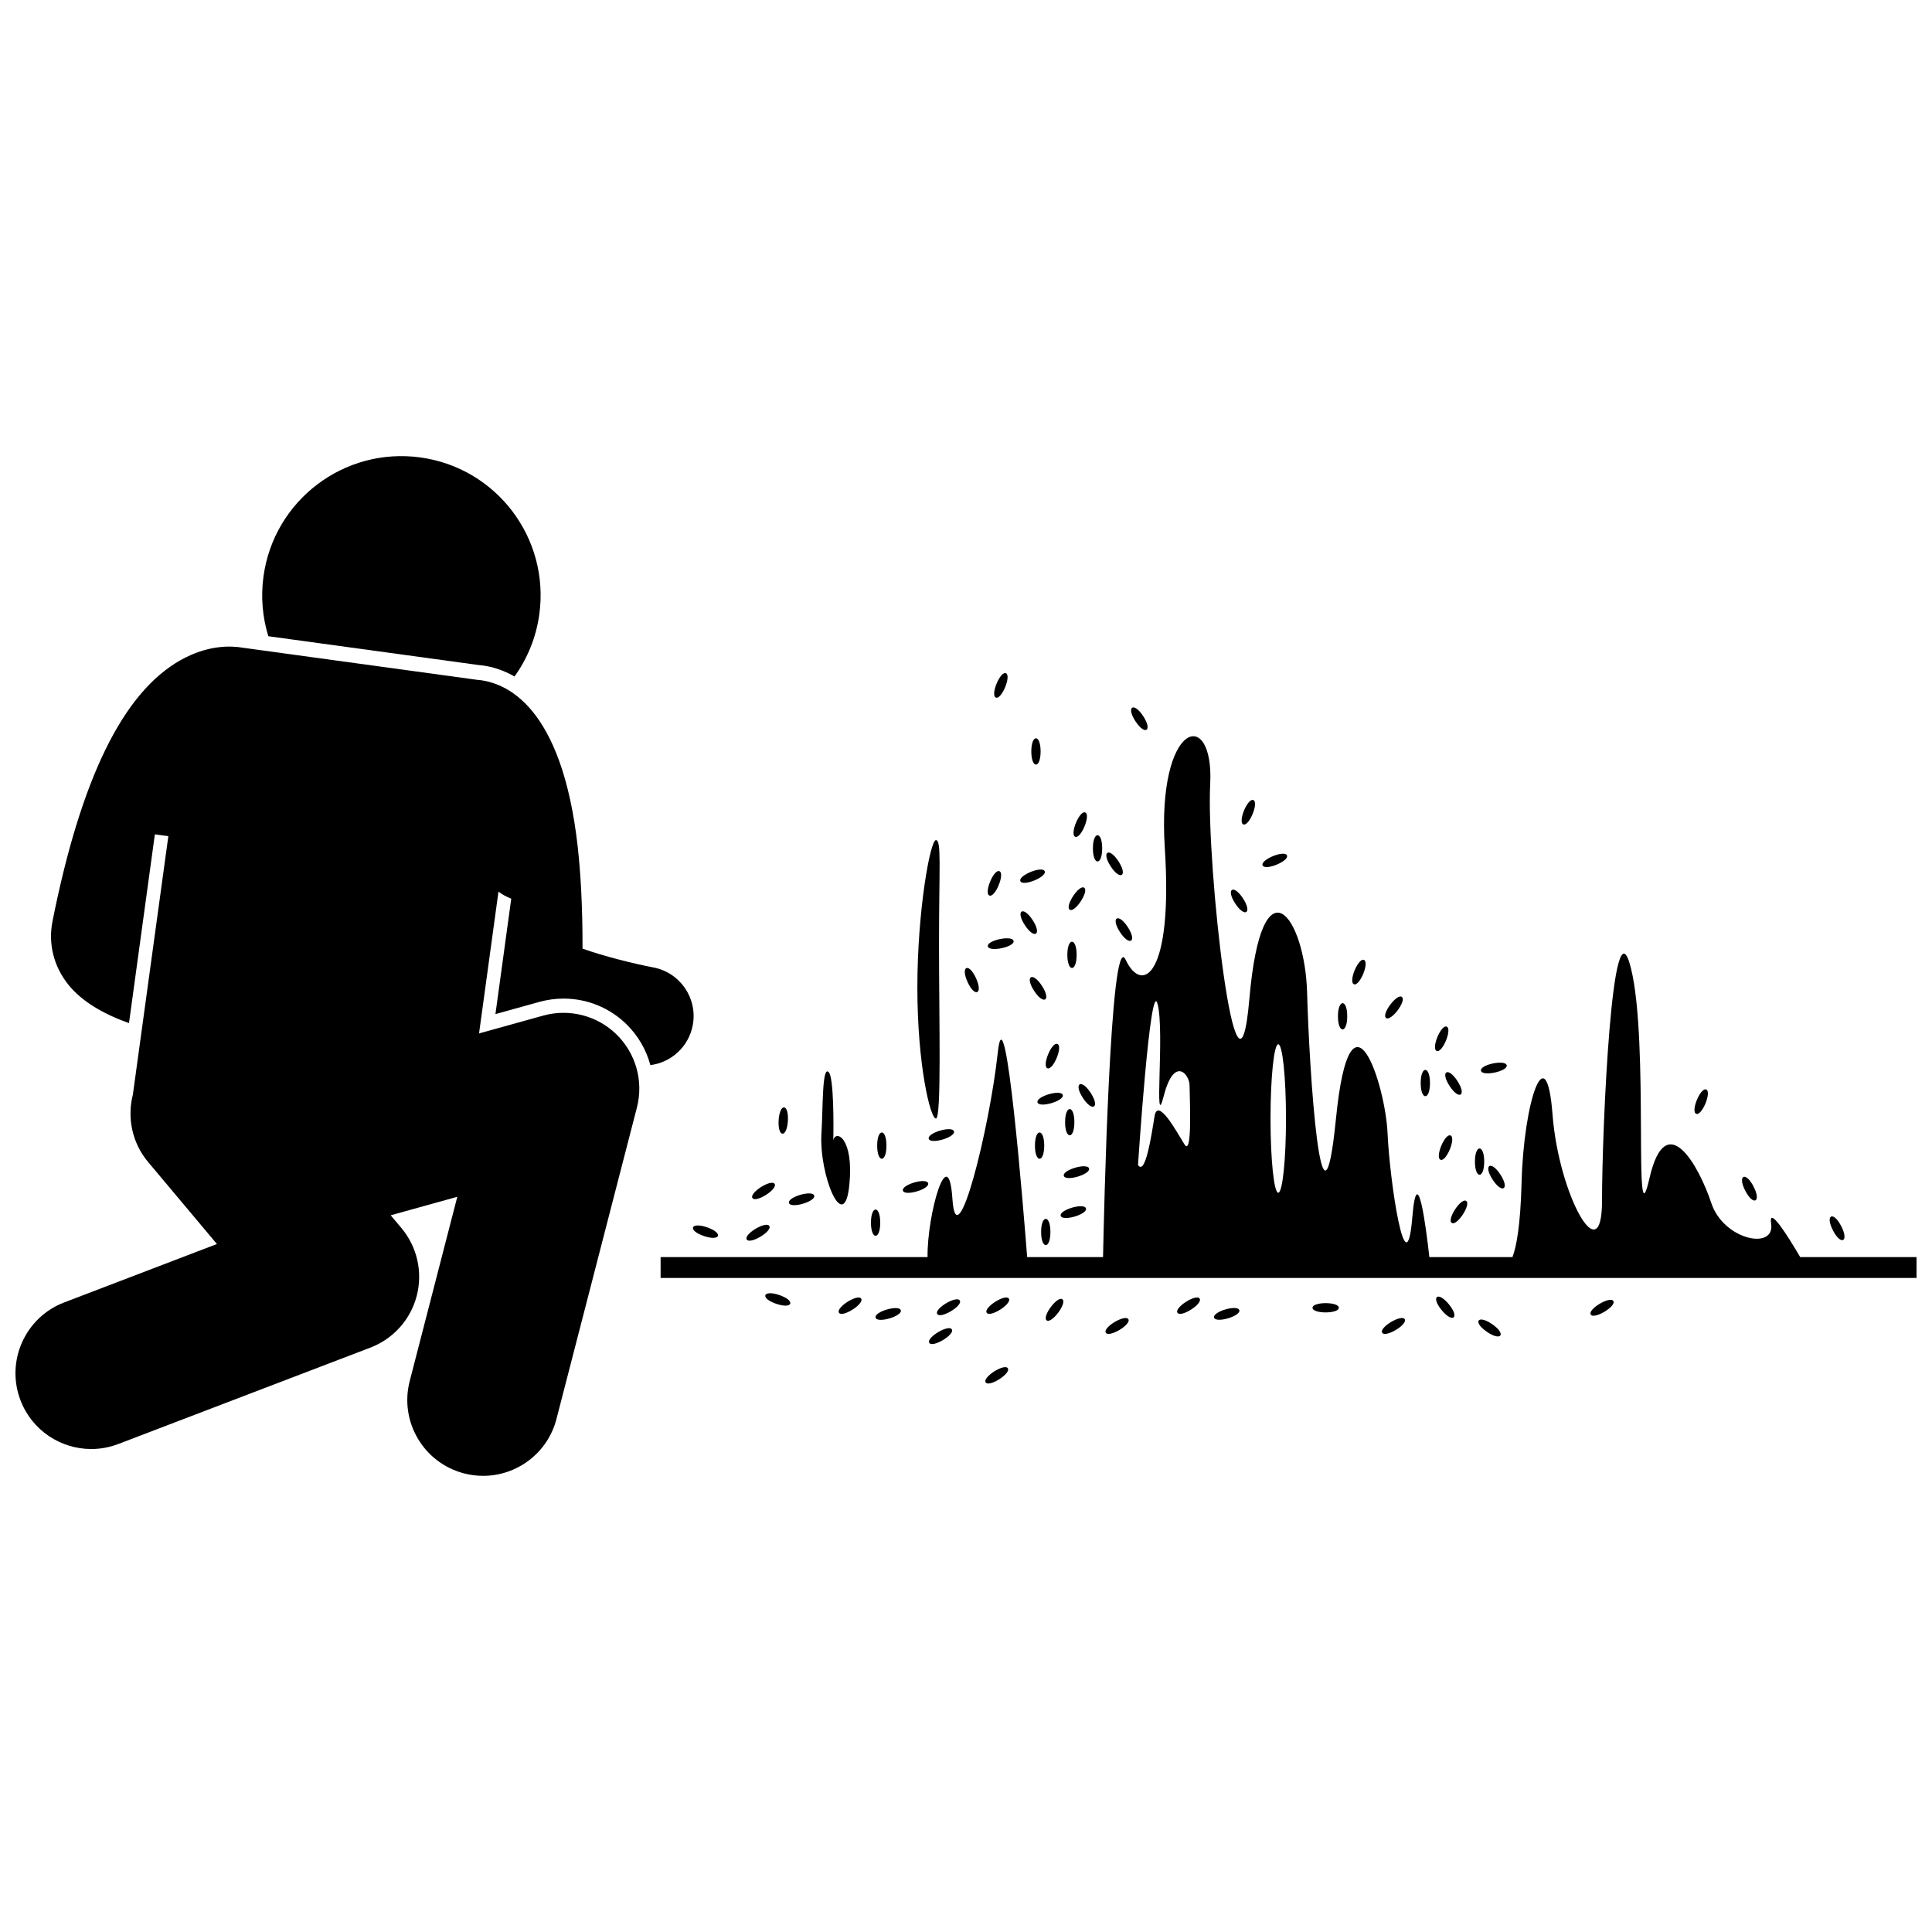 <?xml version="1.0" encoding="UTF-8"?>
<!-- Uploaded to: SVG Repo, www.svgrepo.com, Generator: SVG Repo Mixer Tools -->
<svg width="800px" height="800px" version="1.1" viewBox="144 144 512 512" xmlns="http://www.w3.org/2000/svg">
 <defs>
  <clipPath id="b">
   <path d="m148.09 315h179.91v221h-179.91z"/>
  </clipPath>
  <clipPath id="a">
   <path d="m319 339h332.9v144h-332.9z"/>
  </clipPath>
 </defs>
 <path d="m271.95 320.36c2.426 0.332 5.344 1.152 8.398 2.922 3.398-4.731 5.731-10.328 6.578-16.5 2.766-20.188-11.352-38.793-31.539-41.559-20.188-2.766-38.797 11.355-41.562 31.543-0.754 5.496-0.246 10.867 1.285 15.84l55.641 7.625c0.387 0.031 0.785 0.074 1.199 0.129z"/>
 <g clip-path="url(#b)">
  <path d="m265.19 461.16-12.613 48.84c-2.773 10.742 3.684 21.695 14.422 24.469 1.684 0.434 3.375 0.645 5.035 0.645 8.938 0 17.094-6.012 19.434-15.066l21.316-82.527c1.797-6.949-0.254-14.324-5.371-19.355-5.117-5.027-12.531-6.941-19.445-5.023l-17.016 4.727 5.148-37.578c1.023 0.785 2.168 1.402 3.387 1.863l-4.191 30.594 11.66-3.238c2.082-0.578 4.227-0.871 6.383-0.871 6.293 0 12.227 2.426 16.715 6.832 3.07 3.016 5.211 6.762 6.301 10.797 5.481-0.695 10.137-4.824 11.227-10.543 1.359-7.113-3.309-13.98-10.422-15.34-5.25-1.004-12.984-2.926-18.789-4.988 0.02-5.566-0.109-10.809-0.367-15.719-0.211-3.961-0.508-7.715-0.898-11.215v-0.023c-4.219-37.648-19.16-43.715-26.762-44.289l-61.875-8.48c-3.332-0.582-8.785-0.664-15.18 2.516-0.469 0.234-0.941 0.473-1.422 0.742-15.254 8.598-26.355 31.211-33.941 69.137-1.203 6.004 0.277 11.988 4.16 16.852 3.59 4.496 9.297 7.754 15.781 10.109 0.105 0.039 0.211 0.07 0.316 0.109l6.856-50.027 3.574 0.492-9.402 68.488c-1.543 6.055-0.266 12.73 4.055 17.879l2.504 2.984 15.715 18.727-40.473 15.48c-10.359 3.961-15.547 15.574-11.586 25.934 3.059 8 10.68 12.918 18.762 12.914 2.387 0 4.812-0.43 7.172-1.332l66.812-25.551c6.066-2.32 10.637-7.43 12.266-13.719s0.121-12.977-4.055-17.949l-2.848-3.391 5.75-1.598z"/>
 </g>
 <g clip-path="url(#a)">
  <path d="m651.9 477.14h-30.828c-3.121-5.32-8.484-13.926-7.703-8.848 1.094 7.106-12.57 4.371-15.852-5.465-3.277-9.836-12.023-25.688-16.395-6.559-4.371 19.129 0-36.07-4.918-55.746-4.918-19.676-7.652 42.629-7.652 61.758s-11.477-1.641-13.117-22.953c-1.641-21.316-7.652-3.277-8.199 18.035-0.305 11.871-1.457 17.297-2.418 19.777h-22.023c-0.918-8.215-3.231-26.004-4.523-10.488-1.641 19.676-6.012-9.836-6.559-22.41-0.547-12.57-9.836-42.082-13.664-3.824-3.824 38.258-7.106-13.117-7.652-33.336-0.547-20.223-12.023-36.07-15.301 1.641-3.277 37.711-11.477-36.07-10.383-56.84 1.094-20.77-14.211-16.941-12.023 16.941 2.188 33.887-6.012 38.805-10.383 29.512-4.082-8.676-5.781 68.547-5.988 78.805h-20.109c-0.887-11.422-5.801-72.57-7.785-54.211-2.188 20.223-10.93 55.199-12.023 38.805-1.062-15.914-6.754 4.215-6.586 15.406h-70.746v5.535h332.84v-5.535zm-169.15-56.398c1.133 0 2.051 8.809 2.051 19.676 0 10.867-0.918 19.676-2.051 19.676-1.133 0-2.051-8.809-2.051-19.676 0-10.867 0.918-19.676 2.051-19.676zm-31.973-10.656c1.914 7.379-1.094 34.977 1.641 24.32s6.832-5.738 6.832-2.734 0.82 19.129-1.367 15.574c-2.188-3.555-7.106-12.57-7.926-7.379-0.82 5.191-2.461 15.852-4.371 12.844 0 0.004 3.277-50.004 5.191-42.625z"/>
 </g>
 <path d="m392.03 440.42c1.508 0 0.82-25.809 0.82-46.184s0.688-27.598-0.82-27.598c-1.512 0-4.918 18.703-4.918 39.078 0 20.371 3.41 34.703 4.918 34.703z"/>
 <path d="m363.61 428.12c-1.777-1.777-1.492 9.555-1.914 16.121-0.719 11.172 6.012 27.258 7.379 13.867 1.289-12.633-3.68-14.859-4.246-11.863 0.098-3.816 0.164-16.742-1.219-18.125z"/>
 <path d="m420.86 374.89c0.617 1.516-5.84 4.141-6.457 2.621-0.617-1.52 5.84-4.141 6.457-2.621"/>
 <path d="m408.86 374.88c1.516 0.625-1.141 7.066-2.656 6.441s1.141-7.066 2.656-6.441"/>
 <path d="m417.66 387.83c2.539 3.894 0.477 5.234-2.059 1.344-2.539-3.891-0.48-5.234 2.059-1.344"/>
 <path d="m412.61 393.36c0.34 1.602-6.481 3.039-6.82 1.434-0.336-1.605 6.484-3.039 6.82-1.434"/>
 <path d="m485.06 370.7c0.617 1.52-5.836 4.144-6.453 2.625-0.617-1.52 5.836-4.141 6.453-2.625"/>
 <path d="m476.15 356.03c1.516 0.625-1.141 7.066-2.656 6.441-1.516-0.625 1.141-7.066 2.656-6.441"/>
 <path d="m596.16 432.73c1.516 0.625-1.141 7.066-2.656 6.441s1.141-7.066 2.656-6.441"/>
 <path d="m608.71 458.44c2.129 4.129-0.055 5.258-2.188 1.129-2.129-4.125 0.055-5.254 2.188-1.129"/>
 <path d="m631.94 468.94c2.129 4.129-0.055 5.258-2.188 1.129-2.129-4.125 0.055-5.254 2.188-1.129"/>
 <path d="m473.41 382.09c2.535 3.891 0.477 5.234-2.062 1.344-2.535-3.891-0.477-5.234 2.062-1.344"/>
 <path d="m543.29 426.31c0.336 1.605-6.481 3.039-6.82 1.438-0.336-1.605 6.484-3.039 6.82-1.438"/>
 <path d="m402.65 403.22c1.93 4.227-0.309 5.25-2.234 1.023-1.93-4.227 0.309-5.25 2.234-1.023"/>
 <path d="m428.72 441.39c0 4.644-2.457 4.644-2.457 0s2.457-4.644 2.457 0"/>
 <path d="m424.23 420.66c1.516 0.625-1.141 7.066-2.656 6.441s1.141-7.066 2.656-6.441"/>
 <path d="m433.04 433.62c2.535 3.894 0.477 5.238-2.062 1.344-2.535-3.891-0.477-5.234 2.062-1.344"/>
 <path d="m425.64 434.18c0.461 1.574-6.223 3.539-6.688 1.969-0.461-1.574 6.223-3.543 6.688-1.969"/>
 <path d="m420.73 447.6c0 4.648-2.457 4.648-2.457 0 0-4.644 2.457-4.644 2.457 0"/>
 <path d="m431.79 464.24c0.461 1.57-6.223 3.539-6.688 1.969-0.461-1.574 6.223-3.543 6.688-1.969"/>
 <path d="m432.61 453.65c0.461 1.574-6.223 3.543-6.684 1.969-0.465-1.57 6.219-3.539 6.684-1.969"/>
 <path d="m422.37 470.49c0 4.644-2.461 4.644-2.461 0s2.461-4.644 2.461 0"/>
 <path d="m378.92 447.6c0 4.648-2.461 4.648-2.461 0 0-4.644 2.461-4.644 2.461 0"/>
 <path d="m389.97 457.57c0.461 1.574-6.223 3.539-6.688 1.969-0.461-1.574 6.223-3.543 6.688-1.969"/>
 <path d="m396.81 443.82c0.465 1.574-6.219 3.543-6.684 1.969-0.465-1.57 6.223-3.539 6.684-1.969"/>
 <path d="m377.27 468.02c0 4.644-2.457 4.644-2.457 0 0-4.648 2.457-4.648 2.457 0"/>
 <path d="m349.28 457.75c0.879 1.383-5 5.121-5.879 3.738-0.883-1.387 5-5.121 5.879-3.738"/>
 <path d="m351.78 437.48c1.637 0.098 1.223 7.055-0.414 6.957s-1.223-7.055 0.414-6.957"/>
 <path d="m359.77 460.84c0.465 1.574-6.223 3.539-6.684 1.969-0.465-1.574 6.223-3.539 6.684-1.969"/>
 <path d="m347.88 468.9c0.84 1.41-5.144 4.981-5.984 3.57-0.84-1.406 5.144-4.977 5.984-3.57"/>
 <path d="m372.22 488.15c0.879 1.387-5.004 5.121-5.883 3.738-0.879-1.387 5.004-5.121 5.883-3.738"/>
 <path d="m350.52 487.2c4.398 1.488 3.609 3.82-0.789 2.328-4.402-1.488-3.613-3.82 0.789-2.328"/>
 <path d="m331.35 469.24c4.398 1.488 3.609 3.82-0.789 2.328-4.402-1.488-3.613-3.82 0.789-2.328"/>
 <path d="m382.72 491.23c0.461 1.574-6.223 3.539-6.684 1.969-0.465-1.574 6.219-3.539 6.684-1.969"/>
 <path d="m498.8 490.57c0.004 1.641-6.965 1.648-6.969 0.008 0-1.637 6.965-1.648 6.969-0.008"/>
 <path d="m411.36 488.15c0.879 1.383-5 5.117-5.879 3.734-0.883-1.383 5-5.121 5.879-3.734"/>
 <path d="m425.54 488.32c1.316 0.98-2.844 6.57-4.16 5.59s2.848-6.57 4.16-5.59"/>
 <path d="m398.36 488.65c0.84 1.406-5.144 4.977-5.984 3.57-0.84-1.41 5.144-4.981 5.984-3.57"/>
 <path d="m411.09 506.61c0.879 1.387-5 5.121-5.879 3.738-0.879-1.387 5-5.121 5.879-3.738"/>
 <path d="m396.25 496.3c0.84 1.406-5.144 4.977-5.984 3.57-0.84-1.41 5.144-4.981 5.984-3.57"/>
 <path d="m461.92 488.15c0.879 1.383-5.004 5.121-5.883 3.738-0.879-1.387 5.004-5.121 5.883-3.738"/>
 <path d="m472.43 491.21c0.465 1.57-6.219 3.539-6.684 1.965-0.461-1.57 6.223-3.539 6.684-1.965"/>
 <path d="m443.03 493.61c0.84 1.406-5.144 4.977-5.984 3.566-0.84-1.406 5.144-4.977 5.984-3.566"/>
 <path d="m571.55 488.79c0.84 1.406-5.144 4.977-5.984 3.57-0.84-1.41 5.144-4.981 5.984-3.57"/>
 <path d="m539.44 494.92c3.828 2.633 2.434 4.656-1.395 2.027-3.828-2.633-2.434-4.66 1.395-2.027"/>
 <path d="m527.96 489.64c2.953 3.586 1.055 5.152-1.898 1.566-2.953-3.586-1.055-5.152 1.898-1.566"/>
 <path d="m516.27 493.61c0.84 1.41-5.144 4.981-5.984 3.57-0.84-1.406 5.144-4.977 5.984-3.57"/>
 <path d="m420.12 405.25c2.535 3.891 0.477 5.234-2.062 1.344-2.535-3.891-0.477-5.234 2.062-1.344"/>
 <path d="m436.09 368.82c0 4.644-2.457 4.644-2.457 0 0-4.648 2.457-4.648 2.457 0"/>
 <path d="m431.6 359.31c1.52 0.625-1.137 7.066-2.656 6.441-1.516-0.625 1.141-7.066 2.656-6.441"/>
 <path d="m440.41 372.26c2.535 3.891 0.477 5.234-2.062 1.34-2.535-3.891-0.477-5.234 2.062-1.34"/>
 <path d="m419.77 343.14c0 4.644-2.461 4.644-2.461 0 0-4.648 2.461-4.648 2.461 0"/>
 <path d="m410.57 322.42c1.516 0.625-1.141 7.066-2.656 6.441-1.516-0.625 1.141-7.066 2.656-6.441"/>
 <path d="m446.97 333.8c2.535 3.891 0.477 5.234-2.062 1.344-2.535-3.891-0.477-5.234 2.062-1.344"/>
 <path d="m431.31 379.25c1.371 0.898-2.445 6.727-3.816 5.832-1.371-0.898 2.445-6.731 3.816-5.832"/>
 <path d="m522.96 431.02c0 4.648-2.461 4.648-2.461 0 0-4.644 2.461-4.644 2.461 0"/>
 <path d="m527.39 416.07c1.516 0.625-1.141 7.07-2.656 6.445s1.141-7.07 2.656-6.445"/>
 <path d="m530.22 430.46c2.539 3.891 0.48 5.234-2.059 1.344-2.539-3.891-0.477-5.234 2.059-1.344"/>
 <path d="m501.03 413.33c0 4.644-2.457 4.644-2.457 0 0-4.648 2.457-4.648 2.457 0"/>
 <path d="m505.46 398.39c1.516 0.625-1.141 7.066-2.656 6.441-1.516-0.625 1.141-7.066 2.656-6.441"/>
 <path d="m515.51 408.2c1.312 0.988-2.875 6.559-4.184 5.574-1.312-0.984 2.875-6.559 4.184-5.574"/>
 <path d="m537.33 451.84c0 4.644-2.457 4.644-2.457 0 0-4.644 2.457-4.644 2.457 0"/>
 <path d="m528.41 444.91c1.516 0.625-1.141 7.066-2.656 6.441-1.516-0.625 1.141-7.066 2.656-6.441"/>
 <path d="m541.62 455.27c2.539 3.891 0.48 5.234-2.059 1.344-2.539-3.894-0.477-5.234 2.059-1.344"/>
 <path d="m532.55 462.26c1.371 0.898-2.445 6.727-3.82 5.828-1.371-0.898 2.445-6.727 3.82-5.828"/>
 <path d="m429.32 397.04c0 4.648-2.461 4.648-2.461 0 0-4.644 2.461-4.644 2.461 0"/>
 <path d="m442.87 389.68c2.539 3.891 0.48 5.234-2.059 1.34-2.539-3.891-0.477-5.234 2.059-1.34"/>
</svg>